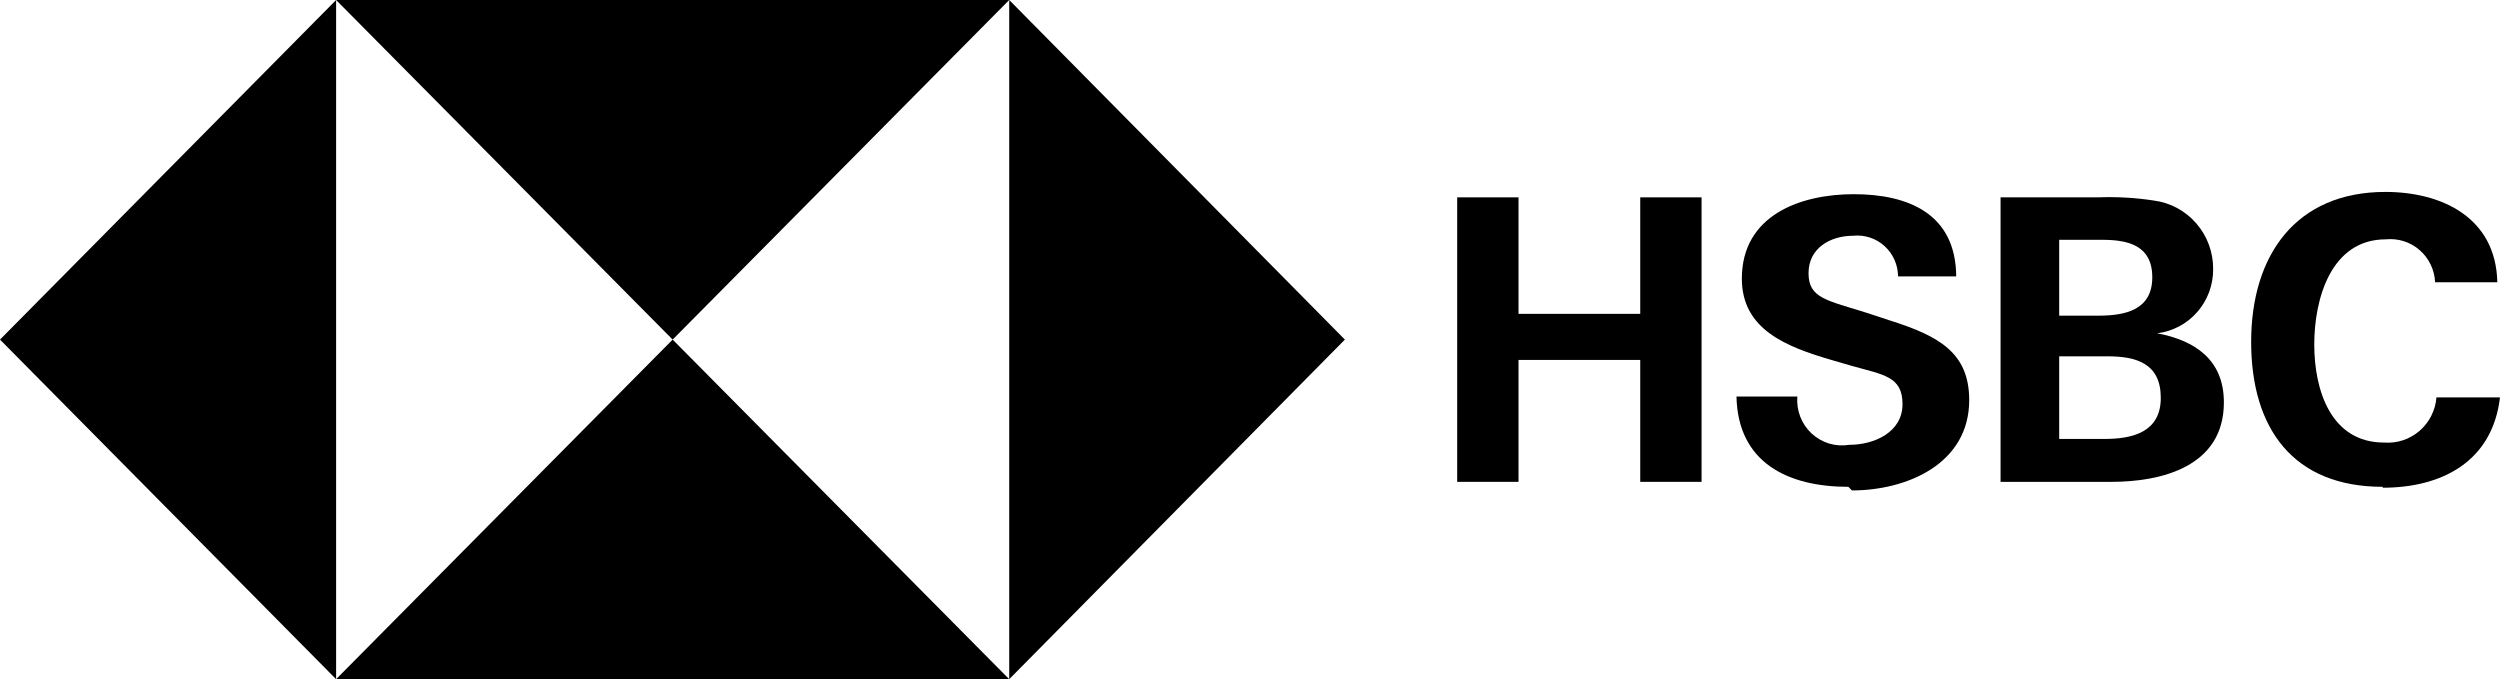 <svg width="173" height="47" viewBox="0 0 173 47" fill="none" xmlns="http://www.w3.org/2000/svg">
<g clip-path="url(#clip0_544:5321)">
<path d="M93.066 23.5L69.838 0V47L93.066 23.5Z" fill="black"/>
<path d="M46.547 23.5L69.837 0H23.258L46.547 23.5Z" fill="black"/>
<path d="M0 23.5L23.259 47V0L0 23.5Z" fill="black"/>
<path d="M46.547 23.5L23.258 47H69.837L46.547 23.5Z" fill="black"/>
<path d="M113.505 24.907H105.081V33.344H100.838V13.657H105.081V21.719H113.505V13.657H117.748V33.344H113.505V24.907Z" fill="black"/>
<path d="M127.907 33.688C123.695 33.688 120.257 32 120.164 27.438H124.376C124.337 27.912 124.405 28.389 124.576 28.832C124.747 29.275 125.016 29.673 125.362 29.996C125.709 30.318 126.124 30.556 126.575 30.693C127.027 30.829 127.503 30.859 127.968 30.782C129.703 30.782 131.654 29.907 131.654 27.969C131.654 26.032 130.322 25.938 128.123 25.313L126.73 24.907C123.633 24 120.536 22.813 120.536 19.282C120.536 14.906 124.562 13.438 128.278 13.438C131.995 13.438 135.339 14.75 135.37 19.125H131.344C131.342 18.73 131.258 18.339 131.097 17.978C130.936 17.617 130.703 17.294 130.411 17.029C130.12 16.764 129.777 16.564 129.404 16.44C129.031 16.317 128.637 16.274 128.247 16.313C126.668 16.313 125.15 17.157 125.15 18.907C125.15 20.657 126.451 20.782 129.207 21.657L130.818 22.188C134.163 23.25 136.269 24.407 136.269 27.688C136.269 32.094 131.964 33.938 128.154 33.938" fill="black"/>
<path d="M145.624 30.375C147.575 30.375 149.526 29.907 149.526 27.532C149.526 25.157 147.854 24.657 145.841 24.657H142.496V30.375H145.624ZM145.191 21.844C147.049 21.844 148.938 21.469 148.938 19.188C148.938 16.907 147.142 16.594 145.438 16.594H142.496V21.844H145.191ZM138.408 13.657H145.191C146.475 13.608 147.76 13.681 149.031 13.875C150.175 14.021 151.226 14.585 151.985 15.46C152.745 16.336 153.159 17.462 153.15 18.625C153.158 19.716 152.767 20.771 152.053 21.589C151.339 22.408 150.351 22.932 149.279 23.063C151.911 23.563 153.893 24.907 153.893 27.844C153.893 32.313 149.527 33.344 146.12 33.344H138.439V13.657H138.408Z" fill="black"/>
<path d="M164.886 33.688C158.691 33.688 155.78 29.656 155.78 23.656C155.78 17.656 158.877 13.281 165.071 13.281C168.943 13.281 172.721 15.031 172.814 19.531H168.509C168.49 19.107 168.386 18.69 168.202 18.308C168.018 17.925 167.758 17.584 167.439 17.306C167.12 17.029 166.749 16.819 166.347 16.691C165.945 16.563 165.522 16.52 165.102 16.562C161.293 16.562 160.147 20.688 160.147 23.844C160.147 27 161.293 30.625 164.978 30.625C165.869 30.694 166.751 30.404 167.43 29.818C168.109 29.232 168.531 28.399 168.602 27.5H173C172.473 31.969 168.943 33.75 164.886 33.75" fill="black"/>
</g>
<defs>
<clipPath id="clip0_544:5321">
<rect width="173" height="47" fill="white"/>
</clipPath>
</defs>
</svg>

